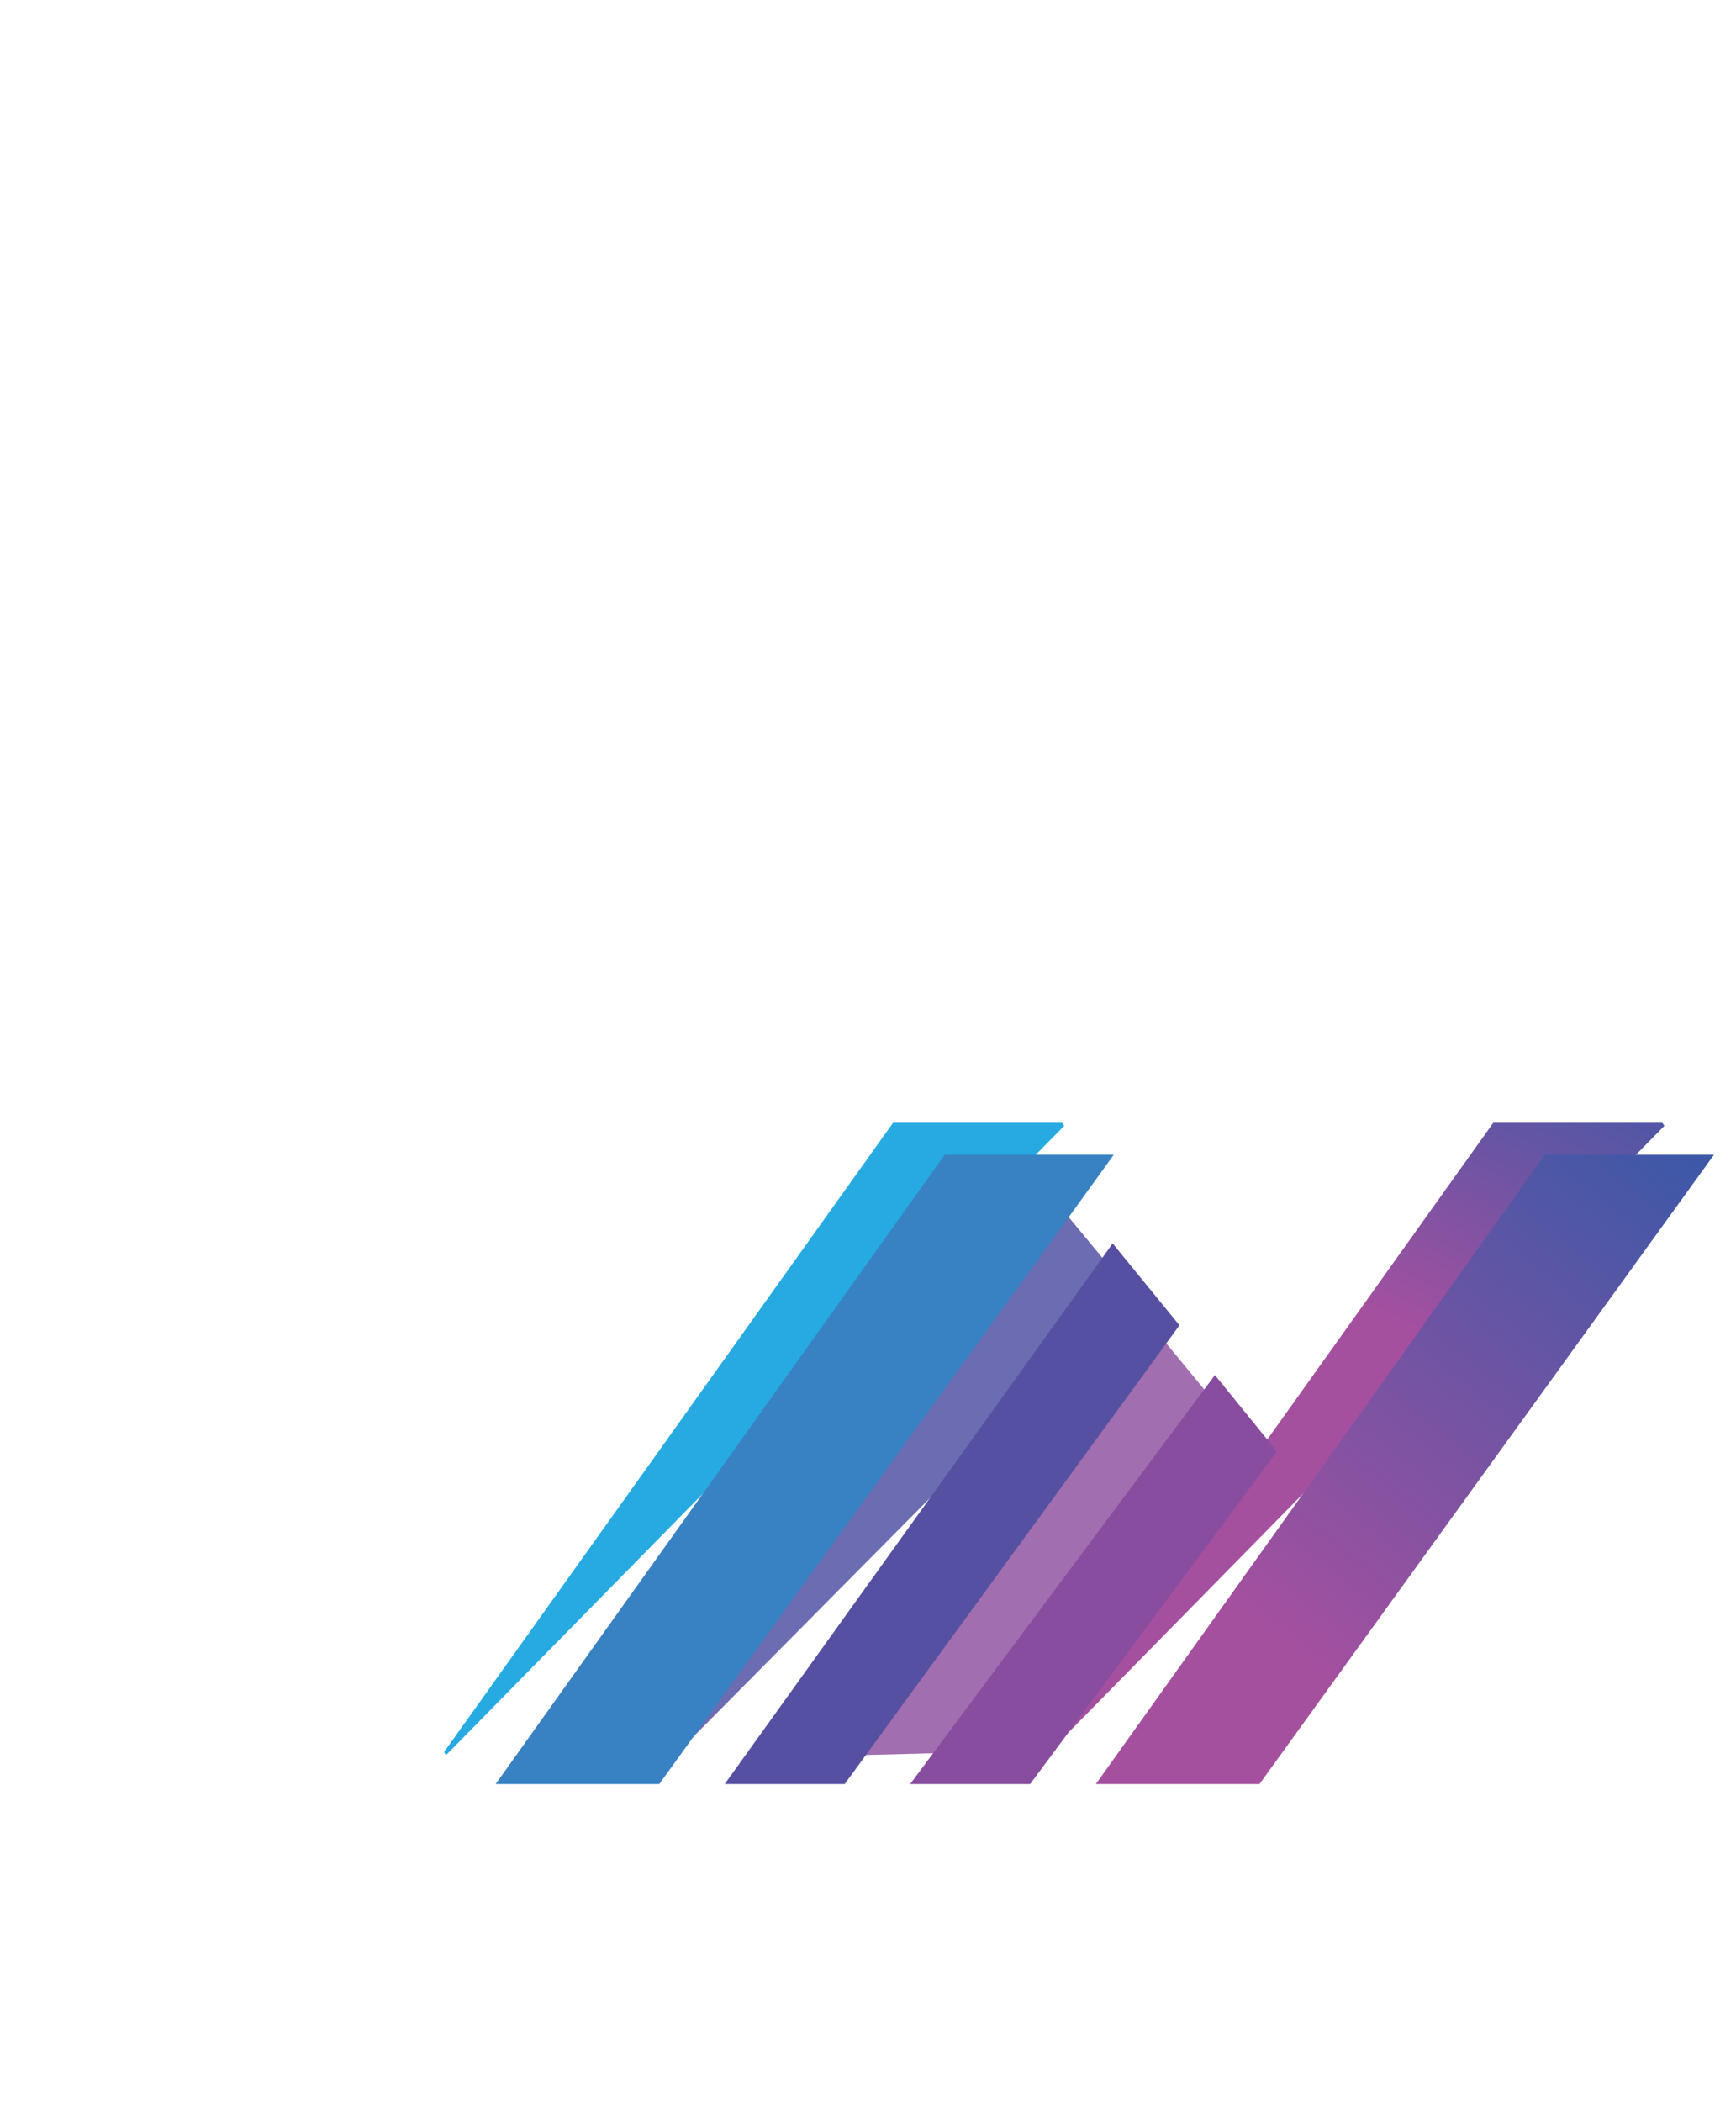 <?xml version="1.0" encoding="UTF-8"?><svg id="Layer_1" xmlns="http://www.w3.org/2000/svg" xmlns:xlink="http://www.w3.org/1999/xlink" viewBox="0 0 420.14 508.48"><defs><style>.cls-1{filter:url(#drop-shadow-1);}.cls-2{filter:url(#drop-shadow-2);}.cls-3{fill:url(#linear-gradient-2);}.cls-4{fill:#884d9e;}.cls-5{fill:url(#linear-gradient);}.cls-6{fill:#6c6cb2;}.cls-7{fill:#fff;}.cls-8{fill:#a16eaf;}.cls-9{fill:#27aae1;}.cls-10{fill:#3881c3;}.cls-11{fill:#5650a2;}</style><linearGradient id="linear-gradient" x1="375.36" y1="242.03" x2="339.39" y2="322.22" gradientUnits="userSpaceOnUse"><stop offset="0" stop-color="#3d58a7"/><stop offset="1" stop-color="#a5509f"/></linearGradient><filter id="drop-shadow-1" x="92.84" y="252.27" width="349.2" height="206.4" filterUnits="userSpaceOnUse"><feOffset dx="12" dy="7"/><feGaussianBlur result="blur" stdDeviation="9"/><feFlood flood-color="#231f20" flood-opacity=".65"/><feComposite in2="blur" operator="in"/><feComposite in="SourceGraphic"/></filter><linearGradient id="linear-gradient-2" x1="391.62" y1="267.95" x2="294.37" y2="389.83" xlink:href="#linear-gradient"/><filter id="drop-shadow-2" x="-15.16" y="425.55" width="474.48" height="117.12" filterUnits="userSpaceOnUse"><feOffset dx="12" dy="7"/><feGaussianBlur result="blur-2" stdDeviation="9"/><feFlood flood-color="#231f20" flood-opacity=".65"/><feComposite in2="blur-2" operator="in"/><feComposite in="SourceGraphic"/></filter></defs><polygon class="cls-9" points="107.46 423.88 216.14 271.63 257.06 271.63 257.55 272.37 107.95 424.62 107.46 423.88"/><polygon class="cls-5" points="252.72 423.88 361.4 271.63 402.32 271.63 402.81 272.37 253.21 424.62 252.72 423.88"/><polygon class="cls-6" points="162.9 423.88 257.03 292.5 273.2 312.06 273.45 313.63 163.39 424.62 162.9 423.88"/><polygon class="cls-8" points="207.78 423.88 281.86 324.52 296.6 342.39 297.04 344.15 236.82 423.88 208.27 424.62 207.78 423.88"/><g class="cls-1"><polygon class="cls-10" points="107.95 424.62 216.63 272.37 257.55 272.37 147.55 424.62 107.95 424.62"/><polygon class="cls-3" points="253.21 424.62 361.89 272.37 402.81 272.37 292.81 424.62 253.21 424.62"/><polygon class="cls-11" points="163.39 424.62 257.28 293.82 273.45 313.63 192.43 424.62 163.39 424.62"/><polygon class="cls-4" points="208.27 424.62 282.03 325.67 297.04 344.15 237.31 424.62 208.27 424.62"/></g><g class="cls-2"><polygon class="cls-7" points="138.24 445.61 138.24 508.34 126.61 508.34 126.61 471.16 105.98 491.15 85.13 471.16 85.13 508.34 73.5 508.34 73.5 445.61 105.96 475.95 138.24 445.61"/><path class="cls-7" d="M171.12,492.14v16.19h-11.63v-61.72h23.66c9.08,0,16.81,5.63,19.27,14.62,3.5,12.81-2.34,26.11-15.56,30.07-3.39,1.02-10.43.83-15.73.83ZM171.12,481.77h7.97c2.23,0,4.39-.85,5.69-1.4,11.04-4.69,8.71-23.38-4.17-23.38h-9.48v24.78Z"/><path class="cls-7" d="M0,508.48c9.19-18.84,30.67-62.88,30.67-62.88l29.66,62.88h-12.15l-4.59-10.28-27.03.06-4.55,10.22H0ZM39.15,487.85l-8.98-20.99-9.23,20.99h18.21Z"/><polygon class="cls-7" points="350.16 446.63 350.16 457.5 324.87 457.5 324.87 475.71 344.46 475.71 344.46 486.59 324.87 486.59 324.87 508.34 313.24 508.34 313.24 446.63 350.16 446.63"/><path class="cls-7" d="M385.99,487.65c-6.71-12.21-24.32-40.9-24.32-40.9h14.42l16.1,30.15,15.68-30.15h12.27l-22.77,41.15v20.43h-11.38v-20.68Z"/><polygon class="cls-7" points="233.63 446.63 233.63 496.96 258.43 496.96 258.43 508.34 221.34 508.34 221.34 446.63 233.63 446.63"/><rect class="cls-7" x="278.86" y="446.63" width="11.38" height="61.71"/></g></svg>